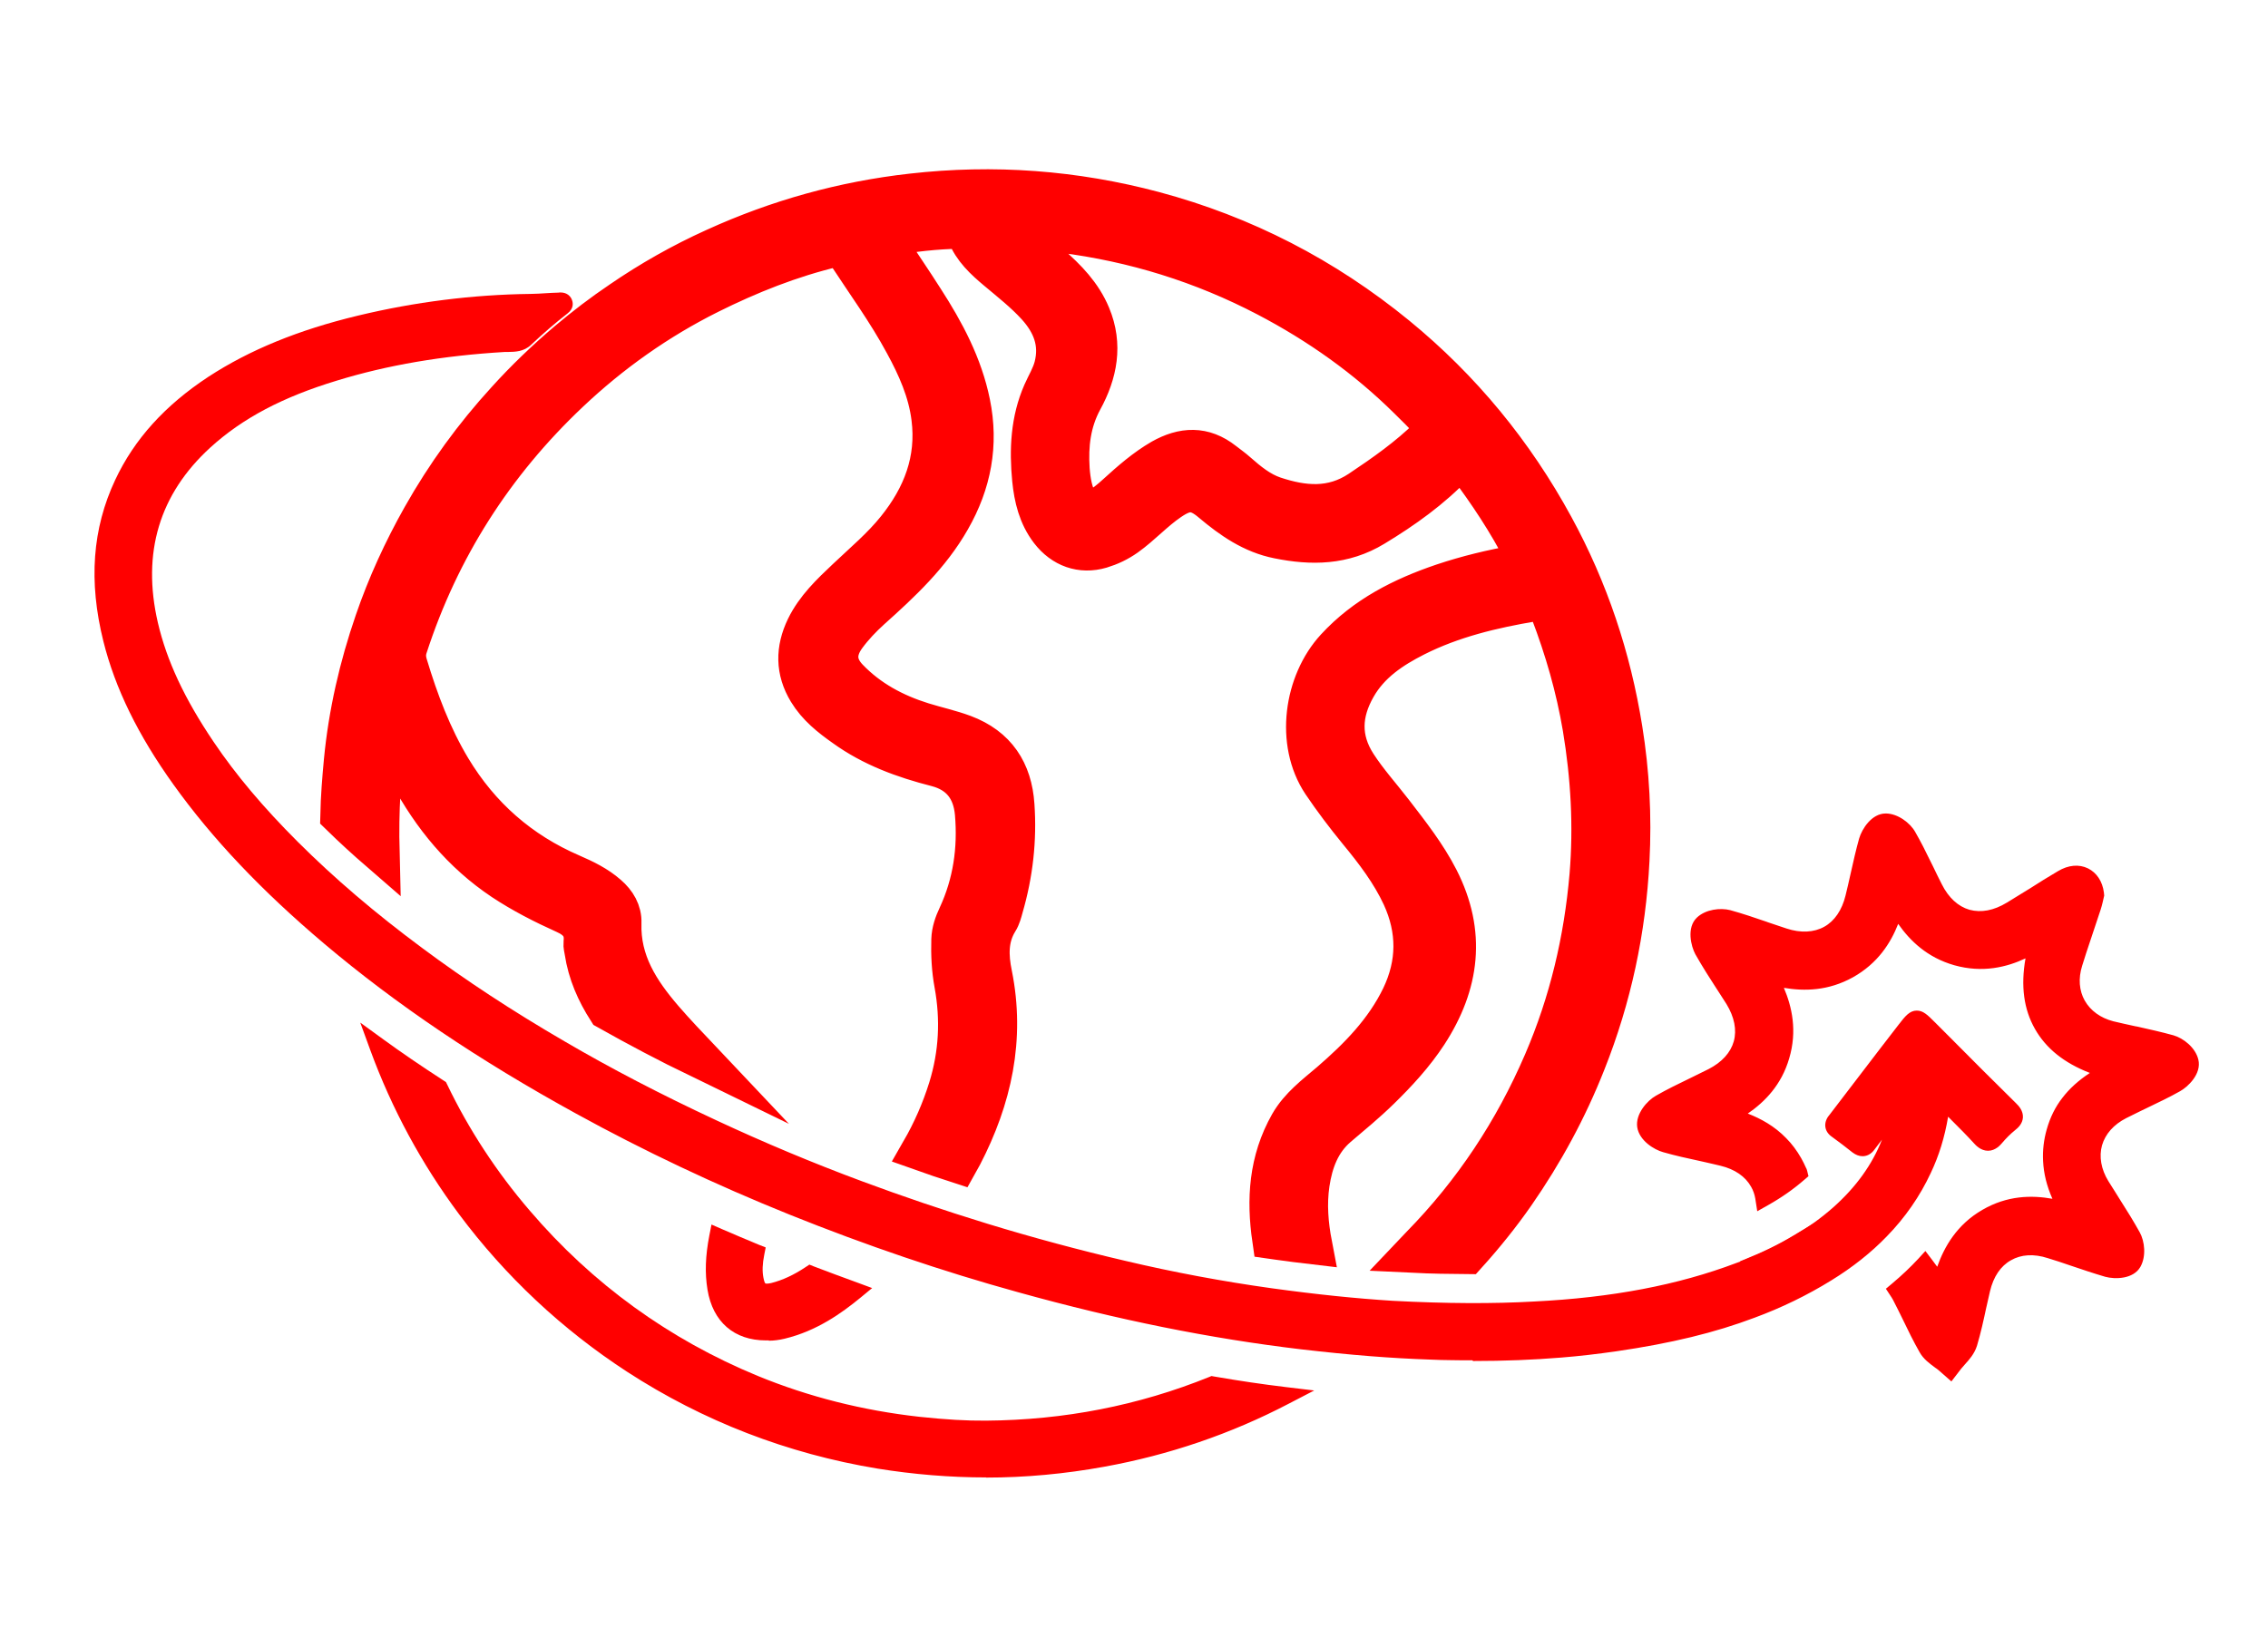 <?xml version="1.0" encoding="UTF-8"?> <svg xmlns="http://www.w3.org/2000/svg" width="72" height="52" viewBox="0 0 72 52" fill="none"><path d="M69.52 33.693C69.456 33.429 69.165 33.198 68.929 33.13C68.557 33.025 68.171 32.939 67.798 32.857C67.544 32.803 67.285 32.748 67.031 32.685C66.549 32.562 66.163 32.28 65.945 31.89C65.728 31.504 65.691 31.036 65.841 30.564C65.954 30.196 66.082 29.828 66.204 29.46C66.281 29.229 66.359 29.001 66.436 28.77C66.468 28.683 66.486 28.588 66.504 28.515L66.531 28.402V28.357C66.495 28.102 66.368 27.907 66.182 27.816C65.982 27.721 65.737 27.748 65.491 27.893C65.187 28.07 64.892 28.257 64.597 28.447C64.356 28.597 64.115 28.747 63.874 28.892C63.389 29.188 62.903 29.274 62.458 29.151C62.022 29.024 61.658 28.697 61.408 28.202C61.313 28.02 61.222 27.834 61.136 27.652C60.954 27.289 60.773 26.912 60.564 26.549C60.446 26.335 60.146 26.108 59.882 26.108H59.878C59.596 26.108 59.365 26.494 59.306 26.694C59.201 27.071 59.115 27.453 59.033 27.825C58.983 28.052 58.933 28.275 58.879 28.497C58.747 29.038 58.465 29.447 58.066 29.669C57.666 29.892 57.171 29.919 56.64 29.746C56.444 29.683 56.249 29.619 56.054 29.551C55.668 29.419 55.273 29.283 54.868 29.174C54.637 29.115 54.273 29.156 54.078 29.337C53.865 29.537 53.992 29.996 54.078 30.155C54.283 30.514 54.505 30.868 54.723 31.204C54.837 31.381 54.95 31.554 55.059 31.731C55.354 32.212 55.445 32.698 55.323 33.139C55.2 33.575 54.873 33.943 54.378 34.197C54.178 34.297 53.974 34.397 53.774 34.492C53.424 34.66 53.061 34.837 52.716 35.033C52.502 35.151 52.221 35.473 52.262 35.741C52.307 36.018 52.657 36.241 52.884 36.304C53.247 36.409 53.624 36.49 53.983 36.568C54.219 36.622 54.455 36.672 54.691 36.731C55.227 36.858 55.627 37.14 55.845 37.535C55.927 37.68 55.981 37.835 56.008 38.003C56.417 37.771 56.781 37.517 57.103 37.235C57.098 37.217 57.089 37.203 57.08 37.185C57.039 37.09 56.994 36.999 56.94 36.904C56.812 36.681 56.667 36.49 56.504 36.327C56.031 35.841 55.436 35.596 54.814 35.428C55.568 35.019 56.249 34.483 56.531 33.52C56.831 32.521 56.526 31.676 56.108 30.945C56.935 31.181 57.802 31.268 58.688 30.777C59.583 30.278 59.955 29.492 60.182 28.661C60.6 29.415 61.145 30.091 62.117 30.368C63.116 30.65 63.961 30.346 64.719 29.869C64.41 30.954 64.451 31.826 64.846 32.526C65.237 33.221 65.959 33.702 67.04 33.993C66.481 34.274 66.023 34.597 65.696 35.028C65.496 35.287 65.346 35.587 65.246 35.941C65.155 36.259 65.128 36.563 65.142 36.849C65.173 37.458 65.405 37.998 65.687 38.484C64.846 38.239 63.965 38.144 63.075 38.661C62.181 39.179 61.808 40.006 61.604 40.887C61.431 40.614 61.263 40.378 61.1 40.165C60.836 40.451 60.55 40.719 60.241 40.978C60.278 41.032 60.309 41.087 60.341 41.146C60.455 41.364 60.564 41.586 60.673 41.809C60.832 42.136 60.995 42.472 61.181 42.799C61.277 42.962 61.431 43.076 61.567 43.176C61.622 43.217 61.672 43.253 61.722 43.294L61.903 43.453L62.049 43.262C62.09 43.208 62.14 43.158 62.185 43.103C62.308 42.971 62.444 42.822 62.503 42.626C62.617 42.249 62.703 41.854 62.785 41.477C62.825 41.286 62.866 41.1 62.912 40.914C63.039 40.378 63.316 39.974 63.711 39.751C64.106 39.524 64.588 39.492 65.11 39.66C65.355 39.738 65.596 39.819 65.836 39.901C66.195 40.024 66.554 40.147 66.917 40.251C67.117 40.305 67.571 40.315 67.712 40.069C67.848 39.833 67.808 39.465 67.694 39.256C67.49 38.893 67.267 38.534 67.044 38.189C66.931 38.007 66.813 37.821 66.699 37.635C66.427 37.19 66.345 36.704 66.468 36.277C66.59 35.837 66.904 35.478 67.376 35.237C67.603 35.119 67.835 35.01 68.062 34.896C68.398 34.737 68.748 34.569 69.079 34.383C69.261 34.283 69.588 33.97 69.52 33.693ZM59.147 38.961C58.579 38.961 57.911 39.184 57.048 39.597C57.062 39.556 57.076 39.511 57.089 39.47C56.576 39.779 56.031 40.038 55.472 40.26C55.418 40.419 55.368 40.578 55.323 40.737C55.264 40.946 55.291 41.341 55.504 41.509C55.527 41.527 55.55 41.541 55.572 41.55C56.399 41.245 57.203 40.859 57.97 40.383C58.602 39.997 59.174 39.551 59.673 39.034C59.505 38.984 59.333 38.961 59.147 38.961Z" fill="#FF0000"></path><path d="M61.949 43.866L61.54 43.507C61.509 43.48 61.472 43.453 61.431 43.426C61.254 43.294 61.063 43.158 60.941 42.94C60.746 42.599 60.573 42.245 60.423 41.931C60.314 41.713 60.21 41.491 60.096 41.277C60.069 41.227 60.042 41.182 60.01 41.137L59.869 40.923L60.064 40.76C60.378 40.496 60.65 40.237 60.895 39.974L61.123 39.724L61.327 39.992C61.386 40.069 61.445 40.147 61.499 40.224C61.722 39.593 62.122 38.884 62.935 38.416C63.725 37.958 64.497 37.948 65.156 38.066C64.974 37.653 64.879 37.263 64.86 36.867C64.842 36.527 64.883 36.191 64.974 35.868C65.083 35.482 65.246 35.151 65.473 34.86C65.696 34.569 65.978 34.311 66.345 34.07C65.523 33.752 64.951 33.289 64.601 32.671C64.247 32.049 64.147 31.309 64.302 30.432C63.711 30.709 62.944 30.904 62.04 30.65C61.182 30.405 60.641 29.878 60.26 29.337C60.019 29.951 59.61 30.591 58.825 31.032C58.039 31.468 57.28 31.477 56.631 31.368C56.885 31.963 57.062 32.73 56.799 33.611C56.554 34.451 56.027 34.987 55.486 35.36C55.895 35.519 56.331 35.755 56.704 36.141C56.885 36.322 57.044 36.536 57.181 36.777C57.239 36.881 57.289 36.981 57.335 37.086C57.344 37.099 57.362 37.131 57.371 37.181L57.412 37.349L57.28 37.462C56.94 37.758 56.567 38.021 56.14 38.262L55.786 38.462L55.723 38.057C55.7 37.926 55.659 37.803 55.591 37.685C55.409 37.358 55.073 37.126 54.619 37.017C54.46 36.977 54.306 36.945 54.151 36.908L53.91 36.854C53.588 36.786 53.179 36.695 52.798 36.586C52.516 36.509 52.044 36.223 51.976 35.796C51.912 35.373 52.294 34.946 52.571 34.792C52.92 34.592 53.293 34.41 53.643 34.242C53.842 34.147 54.042 34.047 54.242 33.947C54.664 33.729 54.941 33.425 55.041 33.066C55.141 32.703 55.059 32.294 54.81 31.885C54.733 31.763 54.655 31.64 54.574 31.517L54.474 31.363C54.306 31.104 54.051 30.709 53.82 30.3C53.688 30.055 53.529 29.456 53.874 29.133C54.151 28.874 54.614 28.82 54.928 28.901C55.328 29.011 55.709 29.142 56.081 29.269L56.131 29.288C56.327 29.356 56.517 29.419 56.713 29.483C57.167 29.633 57.585 29.61 57.912 29.428C58.239 29.247 58.475 28.901 58.588 28.438C58.643 28.216 58.693 27.998 58.743 27.771C58.838 27.344 58.92 26.985 59.02 26.626C59.111 26.317 59.419 25.831 59.865 25.831C60.246 25.831 60.641 26.131 60.8 26.417C60.977 26.726 61.141 27.049 61.291 27.362L61.377 27.535C61.463 27.716 61.554 27.902 61.645 28.079C61.858 28.506 62.163 28.784 62.521 28.888C62.894 28.988 63.293 28.915 63.711 28.661C63.929 28.529 64.147 28.393 64.361 28.261L64.429 28.22C64.724 28.03 65.024 27.843 65.333 27.662C65.66 27.466 66 27.435 66.286 27.575C66.563 27.712 66.745 27.989 66.79 28.338L66.8 28.438L66.75 28.656C66.731 28.729 66.713 28.811 66.686 28.888L66.364 29.855C66.273 30.128 66.182 30.396 66.1 30.668C65.973 31.068 66.005 31.459 66.182 31.772C66.364 32.094 66.686 32.326 67.09 32.43C67.317 32.485 67.549 32.535 67.776 32.585L67.849 32.598C68.239 32.685 68.621 32.771 68.998 32.875C69.316 32.966 69.697 33.266 69.788 33.643C69.901 34.102 69.447 34.52 69.207 34.651C68.871 34.842 68.512 35.01 68.176 35.173L67.921 35.296C67.781 35.364 67.64 35.432 67.499 35.505C67.099 35.709 66.836 36.009 66.731 36.368C66.632 36.722 66.7 37.126 66.931 37.503C67.013 37.635 67.095 37.767 67.177 37.894L67.276 38.053C67.54 38.466 67.749 38.807 67.93 39.134C68.085 39.415 68.139 39.892 67.949 40.228C67.726 40.619 67.145 40.628 66.831 40.542C66.459 40.433 66.096 40.31 65.732 40.187C65.496 40.106 65.255 40.024 65.01 39.951C64.565 39.806 64.161 39.833 63.839 40.019C63.511 40.201 63.284 40.542 63.175 41C63.13 41.187 63.089 41.368 63.048 41.559C62.971 41.922 62.88 42.336 62.762 42.731C62.68 42.994 62.508 43.18 62.381 43.321L62.331 43.38C62.308 43.407 62.285 43.43 62.263 43.457L61.931 43.889L61.949 43.866ZM60.609 41.041C60.718 41.255 60.827 41.468 60.932 41.686C61.086 42.009 61.25 42.336 61.431 42.663C61.495 42.772 61.618 42.862 61.74 42.953C61.795 42.994 61.836 43.021 61.867 43.049C61.886 43.026 61.904 43.003 61.926 42.98L61.976 42.926C62.108 42.785 62.203 42.676 62.24 42.549C62.353 42.177 62.44 41.777 62.517 41.423C62.558 41.227 62.599 41.041 62.644 40.85C62.789 40.233 63.116 39.77 63.58 39.506C64.043 39.238 64.606 39.202 65.206 39.393C65.451 39.47 65.696 39.552 65.937 39.633C66.291 39.756 66.645 39.874 67.004 39.978C67.177 40.024 67.44 39.988 67.476 39.928C67.553 39.792 67.531 39.529 67.454 39.393C67.281 39.084 67.077 38.748 66.813 38.343L66.713 38.18C66.632 38.048 66.545 37.917 66.468 37.785C66.155 37.272 66.059 36.709 66.205 36.2C66.35 35.682 66.713 35.264 67.258 34.987C67.399 34.915 67.544 34.842 67.694 34.769L67.949 34.642C68.285 34.483 68.63 34.315 68.952 34.133C69.102 34.052 69.275 33.838 69.257 33.757C69.22 33.607 69.016 33.443 68.862 33.398C68.503 33.298 68.13 33.212 67.749 33.13L67.681 33.116C67.445 33.066 67.208 33.016 66.977 32.957C66.418 32.816 65.969 32.485 65.71 32.026C65.455 31.572 65.41 31.023 65.582 30.477C65.669 30.205 65.76 29.928 65.85 29.655L66.177 28.679C66.2 28.615 66.214 28.561 66.223 28.506L66.255 28.379C66.236 28.234 66.168 28.116 66.068 28.066C65.918 27.993 65.741 28.075 65.646 28.134C65.342 28.311 65.051 28.493 64.76 28.683L64.688 28.729C64.47 28.865 64.252 29.002 64.034 29.133C63.484 29.465 62.916 29.569 62.394 29.424C61.877 29.274 61.454 28.892 61.168 28.329C61.073 28.148 60.982 27.957 60.891 27.775L60.809 27.607C60.659 27.303 60.5 26.989 60.332 26.69C60.246 26.535 60.033 26.39 59.896 26.39C59.81 26.39 59.642 26.608 59.592 26.771C59.497 27.117 59.415 27.466 59.324 27.884C59.274 28.111 59.224 28.338 59.17 28.566C59.02 29.188 58.688 29.655 58.221 29.919C57.748 30.182 57.176 30.214 56.567 30.019C56.372 29.955 56.172 29.892 55.977 29.823L55.927 29.805C55.564 29.683 55.187 29.551 54.81 29.451C54.655 29.41 54.397 29.447 54.288 29.546C54.233 29.596 54.265 29.878 54.342 30.019C54.565 30.405 54.81 30.791 54.973 31.05L55.073 31.204C55.155 31.331 55.237 31.459 55.314 31.586C55.65 32.135 55.754 32.698 55.609 33.221C55.464 33.738 55.087 34.165 54.519 34.456C54.315 34.56 54.11 34.66 53.906 34.756C53.565 34.919 53.202 35.096 52.866 35.287C52.707 35.378 52.539 35.6 52.553 35.705C52.571 35.823 52.798 35.991 52.97 36.036C53.338 36.141 53.715 36.223 54.051 36.295L54.292 36.35C54.451 36.386 54.61 36.422 54.769 36.459C55.382 36.604 55.841 36.931 56.104 37.399C56.136 37.453 56.163 37.512 56.19 37.571C56.395 37.44 56.59 37.303 56.767 37.158C56.749 37.122 56.726 37.081 56.704 37.045C56.59 36.845 56.463 36.677 56.313 36.527C55.945 36.145 55.464 35.896 54.751 35.7L54.065 35.514L54.692 35.173C55.323 34.833 56 34.361 56.272 33.434C56.563 32.467 56.213 31.667 55.877 31.081L55.532 30.477L56.204 30.668C57.176 30.945 57.884 30.904 58.57 30.523C59.428 30.041 59.737 29.269 59.928 28.579L60.11 27.907L60.45 28.515C60.8 29.142 61.282 29.823 62.213 30.087C62.989 30.305 63.725 30.164 64.588 29.619L65.215 29.224L65.01 29.937C64.724 30.95 64.756 31.745 65.11 32.376C65.464 33.003 66.123 33.439 67.131 33.706L67.849 33.902L67.186 34.238C66.609 34.529 66.214 34.833 65.941 35.192C65.76 35.428 65.628 35.696 65.537 36.009C65.46 36.273 65.428 36.55 65.442 36.827C65.464 37.299 65.628 37.78 65.95 38.334L66.305 38.948L65.623 38.748C64.919 38.543 64.088 38.403 63.234 38.898C62.544 39.297 62.131 39.928 61.895 40.941L61.74 41.604L61.377 41.032C61.282 40.882 61.186 40.742 61.086 40.596C60.941 40.742 60.786 40.887 60.618 41.032L60.609 41.041ZM55.573 41.854L55.473 41.813C55.423 41.795 55.377 41.768 55.332 41.731C55.005 41.477 54.973 40.95 55.055 40.66C55.1 40.496 55.155 40.333 55.209 40.169L55.25 40.047L55.373 39.997C55.963 39.761 56.477 39.511 56.949 39.225L57.598 38.834L57.521 39.075C58.502 38.67 59.174 38.584 59.76 38.761L60.21 38.893L59.887 39.229C59.392 39.742 58.797 40.215 58.13 40.623C57.367 41.096 56.545 41.495 55.682 41.813L55.577 41.85L55.573 41.854ZM55.704 40.474C55.668 40.587 55.632 40.701 55.6 40.814C55.568 40.928 55.582 41.118 55.636 41.223C56.404 40.928 57.14 40.564 57.825 40.142C58.27 39.87 58.679 39.57 59.042 39.247C58.57 39.275 57.989 39.461 57.176 39.851L56.572 40.142L56.595 40.069C56.313 40.21 56.022 40.346 55.704 40.474Z" fill="#FF0000"></path><path d="M27.12 40.987C26.447 41.537 25.721 42.009 24.84 42.223C24.658 42.268 24.476 42.286 24.331 42.277C23.45 42.277 22.882 41.782 22.737 40.901C22.646 40.352 22.692 39.816 22.796 39.28C23.187 39.448 23.582 39.616 23.981 39.779C23.927 40.056 23.9 40.334 23.954 40.624C24.018 40.987 24.177 41.106 24.544 41.015C24.976 40.906 25.366 40.711 25.725 40.47C26.189 40.647 26.656 40.819 27.12 40.987Z" fill="#FF0000"></path><path d="M24.408 42.563C24.376 42.563 24.345 42.563 24.313 42.563C23.309 42.563 22.628 41.977 22.46 40.951C22.374 40.428 22.392 39.883 22.519 39.23L22.587 38.884L22.91 39.025C23.3 39.193 23.691 39.361 24.09 39.525L24.308 39.611L24.263 39.838C24.204 40.133 24.195 40.36 24.236 40.574C24.263 40.728 24.299 40.755 24.299 40.755C24.299 40.755 24.34 40.774 24.481 40.742C24.844 40.651 25.203 40.483 25.571 40.238L25.694 40.156L25.83 40.211C26.293 40.388 26.756 40.56 27.22 40.728L27.687 40.901L27.301 41.219C26.724 41.691 25.934 42.263 24.908 42.509C24.74 42.55 24.563 42.572 24.408 42.572V42.563ZM23.018 39.684C22.959 40.12 22.959 40.497 23.018 40.855C23.141 41.6 23.595 41.995 24.331 41.995C24.472 42.005 24.622 41.986 24.771 41.95C25.362 41.809 25.921 41.532 26.543 41.083C26.284 40.987 26.02 40.892 25.762 40.792C25.38 41.033 25.003 41.196 24.617 41.296C24.354 41.36 24.149 41.341 23.986 41.237C23.772 41.096 23.704 40.851 23.677 40.678C23.627 40.415 23.641 40.17 23.668 39.961C23.45 39.87 23.236 39.779 23.018 39.688V39.684Z" fill="#FF0000"></path><path d="M40.781 44.321C38.964 45.27 37.038 45.924 35.013 46.292C32.651 46.728 30.276 46.741 27.901 46.351C25.076 45.883 22.46 44.875 20.062 43.317C18.014 41.986 16.261 40.338 14.798 38.38C13.617 36.795 12.695 35.088 12.023 33.244C12.636 33.689 13.277 34.12 13.94 34.552C14.648 36.028 15.543 37.386 16.61 38.63C18.631 40.992 21.079 42.767 23.95 43.948C25.621 44.634 27.36 45.066 29.154 45.265C29.872 45.343 30.589 45.397 31.307 45.388C32.538 45.379 33.768 45.265 34.986 45.025C36.189 44.788 37.356 44.443 38.492 43.985C39.264 44.116 40.022 44.23 40.781 44.321Z" fill="#FF0000"></path><path d="M31.307 46.914C30.158 46.914 29.009 46.819 27.855 46.633C24.994 46.16 22.319 45.125 19.907 43.558C17.85 42.218 16.052 40.538 14.571 38.553C13.381 36.954 12.437 35.206 11.755 33.344L11.437 32.472L12.187 33.017C12.736 33.416 13.34 33.83 14.09 34.316L14.158 34.361L14.194 34.434C14.88 35.864 15.765 37.218 16.824 38.449C18.808 40.769 21.243 42.531 24.054 43.69C25.666 44.353 27.392 44.789 29.181 44.988C30.031 45.079 30.68 45.116 31.298 45.111C32.551 45.102 33.768 44.979 34.926 44.752C36.112 44.521 37.275 44.175 38.383 43.726L38.46 43.694L38.537 43.708C39.35 43.849 40.095 43.958 40.812 44.044L41.721 44.153L40.908 44.575C39.082 45.529 37.116 46.201 35.058 46.574C33.818 46.8 32.56 46.919 31.298 46.919L31.307 46.914ZM12.636 34.02C13.259 35.506 14.062 36.909 15.03 38.212C16.47 40.143 18.218 41.778 20.221 43.081C22.569 44.607 25.167 45.611 27.951 46.074C30.303 46.46 32.66 46.442 34.963 46.015C36.652 45.706 38.283 45.193 39.818 44.484C39.405 44.425 38.973 44.357 38.528 44.28C37.411 44.725 36.239 45.07 35.045 45.306C33.855 45.542 32.601 45.665 31.316 45.674C30.68 45.683 30.003 45.642 29.131 45.552C27.288 45.347 25.512 44.898 23.85 44.216C20.952 43.026 18.445 41.21 16.401 38.821C15.33 37.572 14.43 36.2 13.726 34.752C13.327 34.493 12.973 34.252 12.641 34.025L12.636 34.02Z" fill="#FF0000"></path><path d="M51.517 23.152C51.154 20.881 50.436 18.729 49.333 16.707C48.061 14.373 46.403 12.352 44.341 10.663C42.052 8.791 39.486 7.465 36.634 6.702C34.109 6.03 31.548 5.839 28.945 6.135C26.765 6.38 24.681 6.961 22.687 7.87C21.642 8.342 20.648 8.905 19.708 9.55C19.122 9.945 18.563 10.372 18.018 10.831C17.323 11.421 16.674 12.043 16.07 12.711C15.043 13.833 14.149 15.063 13.39 16.408C12.791 17.471 12.282 18.579 11.887 19.732C11.392 21.167 11.051 22.648 10.906 24.16C10.852 24.737 10.806 25.314 10.793 25.895C11.197 26.29 11.619 26.676 12.06 27.058C12.028 25.777 12.087 24.496 12.319 23.184C12.559 23.697 12.75 24.147 12.982 24.578C13.713 25.941 14.667 27.099 15.956 27.962C16.579 28.375 17.246 28.715 17.923 29.02C18.341 29.206 18.572 29.474 18.513 29.946C18.504 30.032 18.532 30.123 18.545 30.21C18.649 30.904 18.922 31.513 19.281 32.076C20.226 32.608 21.202 33.125 22.242 33.63C21.847 33.212 21.447 32.794 21.07 32.358C20.312 31.477 19.699 30.541 19.739 29.306C19.753 28.947 19.572 28.647 19.299 28.411C18.958 28.111 18.554 27.916 18.145 27.739C16.515 27.035 15.248 25.922 14.331 24.401C13.713 23.37 13.295 22.257 12.95 21.113C12.891 20.922 12.882 20.745 12.945 20.55C13.963 17.416 15.684 14.723 18.073 12.466C19.399 11.212 20.88 10.163 22.514 9.346C23.791 8.71 25.103 8.187 26.493 7.856C26.666 7.815 26.752 7.86 26.838 7.992C27.469 8.96 28.155 9.895 28.705 10.917C29.109 11.657 29.454 12.429 29.558 13.274C29.727 14.609 29.281 15.758 28.455 16.785C27.987 17.37 27.415 17.847 26.874 18.361C26.379 18.828 25.88 19.301 25.576 19.927C25.244 20.618 25.239 21.294 25.644 21.962C25.934 22.439 26.357 22.775 26.802 23.088C27.683 23.724 28.682 24.088 29.727 24.355C30.485 24.551 30.871 25.069 30.939 25.827C31.035 26.958 30.88 28.048 30.399 29.083C30.285 29.324 30.199 29.569 30.19 29.837C30.176 30.314 30.199 30.786 30.285 31.25C30.489 32.367 30.435 33.461 30.099 34.551C29.881 35.251 29.59 35.914 29.227 36.545C29.622 36.686 30.017 36.818 30.421 36.949C30.467 36.868 30.512 36.786 30.553 36.704C31.498 34.883 31.92 32.98 31.507 30.936C31.389 30.36 31.366 29.787 31.698 29.251C31.779 29.124 31.82 28.961 31.861 28.811C32.17 27.748 32.292 26.663 32.215 25.564C32.143 24.487 31.639 23.711 30.599 23.32C30.172 23.161 29.727 23.066 29.291 22.93C28.4 22.652 27.592 22.221 26.938 21.54C26.538 21.122 26.525 20.681 26.87 20.209C27.097 19.9 27.365 19.619 27.651 19.36C28.605 18.506 29.54 17.634 30.185 16.498C30.848 15.34 31.08 14.114 30.812 12.802C30.567 11.594 29.999 10.531 29.34 9.509C28.968 8.923 28.578 8.355 28.196 7.774C28.132 7.674 27.992 7.533 28.246 7.493C28.973 7.374 29.704 7.284 30.439 7.275C30.558 7.275 30.635 7.311 30.685 7.429C30.875 7.919 31.253 8.265 31.643 8.592C32.075 8.955 32.515 9.3 32.897 9.718C33.396 10.268 33.646 10.89 33.451 11.644C33.373 11.939 33.214 12.193 33.096 12.461C32.706 13.347 32.665 14.282 32.756 15.222C32.815 15.813 32.951 16.381 33.323 16.866C33.732 17.398 34.323 17.611 34.954 17.425C35.24 17.339 35.508 17.212 35.758 17.035C36.244 16.689 36.643 16.24 37.138 15.904C37.661 15.545 37.979 15.549 38.46 15.958C39.091 16.489 39.754 16.953 40.581 17.116C41.639 17.33 42.656 17.321 43.628 16.73C44.564 16.163 45.445 15.536 46.199 14.741C46.362 14.568 46.444 14.591 46.571 14.764C47.239 15.654 47.856 16.58 48.365 17.575C48.492 17.829 48.465 17.879 48.17 17.929C47.366 18.07 46.571 18.261 45.799 18.52C44.514 18.956 43.333 19.55 42.393 20.572C41.385 21.667 41.103 23.579 41.962 24.869C42.32 25.4 42.706 25.909 43.111 26.404C43.642 27.049 44.146 27.707 44.5 28.47C44.986 29.533 44.982 30.591 44.478 31.645C43.951 32.735 43.124 33.575 42.225 34.352C41.753 34.756 41.248 35.128 40.931 35.682C40.263 36.858 40.195 38.094 40.377 39.352C40.44 39.361 40.504 39.37 40.567 39.379C40.949 39.434 41.317 39.479 41.666 39.52C41.544 38.884 41.489 38.239 41.585 37.585C41.689 36.89 41.925 36.255 42.47 35.787C42.924 35.401 43.383 35.024 43.81 34.606C44.369 34.061 44.895 33.489 45.327 32.83C46.353 31.254 46.558 29.624 45.681 27.902C45.286 27.13 44.755 26.458 44.232 25.777C43.846 25.277 43.424 24.81 43.079 24.278C42.547 23.456 42.593 22.643 43.061 21.821C43.492 21.063 44.182 20.604 44.932 20.223C46.113 19.628 47.38 19.328 48.674 19.11C48.934 19.068 49.111 19.169 49.205 19.414C49.664 20.613 50.018 21.84 50.232 23.107C50.491 24.664 50.581 26.227 50.45 27.798C50.273 29.846 49.809 31.822 48.992 33.72C48.052 35.905 46.767 37.849 45.104 39.547C45.027 39.629 44.95 39.711 44.873 39.792C45.45 39.82 46.017 39.829 46.576 39.833C47.121 39.229 47.634 38.593 48.102 37.921C49.01 36.613 49.764 35.224 50.35 33.739C51.172 31.672 51.626 29.533 51.74 27.317C51.812 25.927 51.74 24.533 51.517 23.152ZM45.363 13.86C44.696 14.514 43.942 15.045 43.165 15.563C42.279 16.153 41.371 16.063 40.445 15.754C40.004 15.604 39.636 15.304 39.286 14.995C39.15 14.873 39 14.768 38.855 14.655C38.21 14.146 37.556 14.182 36.87 14.568C36.344 14.873 35.889 15.272 35.44 15.681C35.24 15.863 35.031 16.04 34.786 16.163C34.518 16.29 34.395 16.249 34.245 15.99C34.059 15.654 33.996 15.277 33.968 14.9C33.918 14.142 34 13.406 34.377 12.711C34.845 11.857 35.026 10.953 34.631 10.009C34.354 9.341 33.864 8.841 33.333 8.378C32.942 8.033 32.542 7.692 32.147 7.352C32.156 7.329 32.17 7.306 32.184 7.284C32.701 7.261 33.21 7.338 33.718 7.402C36.003 7.692 38.169 8.365 40.209 9.432C41.866 10.299 43.379 11.371 44.709 12.688C44.936 12.911 45.159 13.133 45.377 13.36C45.613 13.606 45.613 13.615 45.363 13.86Z" fill="#FF0000" stroke="#FF0000" stroke-width="1.25" stroke-miterlimit="10"></path><path d="M63.77 35.646C63.607 35.778 63.457 35.928 63.321 36.091C63.239 36.187 63.166 36.232 63.093 36.232C63.021 36.232 62.944 36.182 62.857 36.087C62.508 35.705 62.135 35.347 61.772 34.974C61.74 34.938 61.695 34.911 61.617 34.847C61.531 35.664 61.345 36.4 61.018 37.095C60.673 37.835 60.219 38.476 59.674 39.034C59.174 39.552 58.602 39.997 57.971 40.383C57.203 40.86 56.399 41.246 55.572 41.55C54.192 42.073 52.739 42.382 51.254 42.599C50.677 42.681 50.095 42.749 49.519 42.799C48.374 42.895 47.225 42.922 46.076 42.904C45.849 42.904 45.626 42.895 45.404 42.886C44.041 42.84 42.679 42.718 41.321 42.559C38.292 42.2 35.322 41.569 32.388 40.756C29.935 40.079 27.533 39.257 25.171 38.303C22.859 37.372 20.607 36.314 18.427 35.11C15.616 33.566 12.936 31.827 10.479 29.751C8.712 28.257 7.086 26.631 5.733 24.747C4.757 23.384 3.957 21.922 3.549 20.282C3.131 18.606 3.158 16.944 3.907 15.35C4.539 14.01 5.542 12.997 6.769 12.194C8.195 11.262 9.775 10.69 11.419 10.295C13.199 9.868 15.002 9.637 16.833 9.614C17.142 9.609 17.446 9.582 17.75 9.573C17.764 9.568 17.782 9.568 17.796 9.568C17.836 9.568 17.873 9.578 17.886 9.623C17.909 9.687 17.85 9.714 17.814 9.746C17.414 10.059 17.028 10.395 16.66 10.74C16.474 10.917 16.229 10.881 16.011 10.89C14.176 10.999 12.368 11.267 10.606 11.807C9.089 12.266 7.663 12.916 6.478 13.992C4.738 15.577 4.198 17.544 4.725 19.823C5.056 21.245 5.729 22.508 6.537 23.706C7.327 24.878 8.249 25.932 9.244 26.922C10.479 28.153 11.814 29.274 13.218 30.314C14.675 31.4 16.197 32.386 17.764 33.298C19.34 34.22 20.961 35.051 22.614 35.824C24.14 36.536 25.693 37.186 27.269 37.772C28.582 38.262 29.908 38.707 31.252 39.121C32.701 39.561 34.163 39.956 35.639 40.301C37.184 40.665 38.746 40.96 40.317 41.178C41.598 41.355 42.888 41.501 44.182 41.578C45.032 41.623 45.881 41.65 46.735 41.65C47.389 41.65 48.047 41.637 48.706 41.6C50.926 41.491 53.115 41.155 55.214 40.361C55.3 40.329 55.386 40.292 55.473 40.261C56.031 40.038 56.576 39.779 57.089 39.47C57.548 39.202 57.98 38.894 58.384 38.535C59.347 37.676 60.01 36.636 60.278 35.36C60.296 35.269 60.323 35.174 60.26 35.038C60.037 35.328 59.824 35.601 59.615 35.873C59.501 36.019 59.383 36.16 59.279 36.309C59.228 36.382 59.179 36.414 59.12 36.414C59.074 36.414 59.024 36.391 58.97 36.35C58.756 36.182 58.543 36.014 58.32 35.855C58.188 35.764 58.184 35.687 58.284 35.56C59.011 34.615 59.728 33.666 60.45 32.717C60.468 32.699 60.486 32.681 60.5 32.658C60.664 32.449 60.745 32.349 60.832 32.349C60.918 32.349 61.013 32.444 61.2 32.631C62.058 33.494 62.916 34.361 63.784 35.215C63.961 35.388 63.965 35.496 63.77 35.646Z" fill="#FF0000"></path><path d="M46.744 43.195C46.526 43.195 46.303 43.195 46.076 43.19C45.849 43.19 45.627 43.181 45.399 43.172C44.164 43.131 42.856 43.027 41.294 42.845C38.428 42.504 35.49 41.914 32.32 41.033C29.917 40.37 27.478 39.539 25.071 38.571C22.705 37.618 20.425 36.537 18.295 35.365C15.193 33.662 12.577 31.895 10.302 29.974C8.308 28.289 6.741 26.636 5.511 24.919C4.384 23.348 3.653 21.854 3.281 20.36C2.808 18.461 2.931 16.785 3.658 15.237C4.266 13.942 5.238 12.87 6.619 11.962C7.922 11.113 9.471 10.477 11.36 10.023C13.172 9.587 15.016 9.355 16.837 9.333C17.005 9.333 17.173 9.319 17.337 9.31C17.464 9.301 17.596 9.296 17.723 9.292C17.755 9.287 17.787 9.287 17.8 9.287C18.009 9.287 18.127 9.419 18.163 9.541C18.191 9.623 18.218 9.8 18.014 9.955C17.623 10.259 17.241 10.591 16.86 10.949C16.628 11.172 16.342 11.172 16.133 11.176H16.029C14.044 11.294 12.296 11.594 10.697 12.085C8.976 12.607 7.7 13.279 6.678 14.21C5.061 15.686 4.498 17.553 5.011 19.769C5.293 20.982 5.856 22.185 6.782 23.557C7.491 24.61 8.367 25.646 9.453 26.731C10.624 27.899 11.914 28.998 13.395 30.097C14.78 31.128 16.261 32.1 17.914 33.062C19.39 33.925 20.966 34.747 22.741 35.574C24.249 36.278 25.807 36.932 27.374 37.513C28.632 37.981 29.926 38.422 31.343 38.857C32.801 39.303 34.273 39.698 35.712 40.034C37.265 40.402 38.832 40.692 40.363 40.906C41.803 41.105 43.06 41.233 44.205 41.305C45.917 41.396 47.407 41.401 48.697 41.328C51.167 41.206 53.27 40.806 55.118 40.106L55.382 40.007C55.963 39.775 56.481 39.52 56.949 39.239C57.407 38.971 57.816 38.676 58.202 38.335C58.92 37.695 59.433 36.986 59.746 36.187C59.669 36.287 59.592 36.387 59.519 36.487C59.392 36.673 59.238 36.714 59.129 36.714C59.02 36.714 58.915 36.673 58.811 36.596C58.597 36.428 58.384 36.26 58.166 36.105C58.12 36.073 57.975 35.974 57.948 35.787C57.921 35.601 58.034 35.451 58.075 35.406C58.606 34.715 59.133 34.021 59.665 33.326L60.282 32.526C60.482 32.268 60.623 32.09 60.85 32.09C61.054 32.09 61.191 32.227 61.418 32.454L61.84 32.876C62.558 33.598 63.275 34.32 64.002 35.033C64.102 35.129 64.229 35.279 64.22 35.483C64.206 35.683 64.07 35.81 63.965 35.892C63.82 36.01 63.684 36.146 63.557 36.296C63.502 36.36 63.348 36.541 63.112 36.541C62.876 36.541 62.717 36.36 62.667 36.305C62.44 36.055 62.199 35.815 61.958 35.574L61.845 35.46C61.736 36.11 61.554 36.7 61.295 37.245C60.95 37.986 60.478 38.667 59.896 39.262C59.401 39.775 58.811 40.243 58.139 40.656C57.376 41.128 56.554 41.528 55.691 41.846C54.451 42.314 53.061 42.654 51.317 42.908C50.713 42.995 50.127 43.063 49.564 43.108C48.674 43.181 47.752 43.217 46.762 43.217L46.744 43.195ZM17.196 9.887C17.078 9.891 16.96 9.896 16.842 9.9C15.062 9.923 13.263 10.15 11.492 10.572C9.666 11.008 8.177 11.617 6.932 12.434C5.638 13.284 4.739 14.274 4.171 15.473C3.503 16.894 3.39 18.448 3.83 20.214C4.184 21.64 4.884 23.071 5.969 24.583C7.173 26.259 8.712 27.88 10.665 29.538C12.913 31.436 15.498 33.181 18.568 34.865C20.675 36.028 22.937 37.1 25.28 38.044C27.665 39.007 30.081 39.829 32.465 40.488C35.612 41.36 38.519 41.946 41.357 42.282C42.906 42.464 44.196 42.568 45.418 42.609C45.64 42.618 45.858 42.627 46.081 42.627C47.311 42.645 48.429 42.613 49.501 42.523C50.05 42.477 50.627 42.409 51.217 42.323C52.92 42.073 54.274 41.746 55.477 41.287C56.308 40.983 57.094 40.597 57.825 40.143C58.456 39.757 59.011 39.316 59.474 38.839C60.014 38.29 60.446 37.663 60.764 36.977C61.063 36.337 61.254 35.633 61.34 34.82L61.395 34.293L61.872 34.684C61.926 34.725 61.963 34.756 61.99 34.788C62.099 34.902 62.221 35.024 62.344 35.147C62.589 35.392 62.835 35.642 63.071 35.896C63.08 35.905 63.089 35.914 63.098 35.924C63.098 35.919 63.107 35.914 63.112 35.91C63.261 35.733 63.425 35.569 63.598 35.428C63.598 35.428 63.598 35.424 63.593 35.419C62.866 34.702 62.144 33.98 61.427 33.258L61.004 32.835C60.95 32.781 60.895 32.726 60.85 32.685C60.809 32.731 60.764 32.794 60.727 32.835C60.714 32.858 60.677 32.894 60.655 32.922L60.105 33.648C59.592 34.325 59.079 35.002 58.561 35.678C58.752 35.819 58.924 35.955 59.097 36.087C59.165 35.992 59.233 35.91 59.301 35.824L60.323 34.498L60.523 34.924C60.623 35.133 60.587 35.301 60.564 35.406C60.291 36.7 59.624 37.822 58.575 38.758C58.166 39.121 57.716 39.443 57.235 39.725C56.74 40.02 56.199 40.288 55.582 40.533L55.318 40.638C53.415 41.36 51.258 41.769 48.724 41.896C47.42 41.968 45.913 41.964 44.173 41.873C43.011 41.805 41.739 41.673 40.286 41.473C38.737 41.26 37.152 40.96 35.581 40.592C34.132 40.252 32.647 39.857 31.175 39.407C29.749 38.971 28.441 38.526 27.174 38.054C25.593 37.468 24.018 36.809 22.496 36.096C20.707 35.261 19.113 34.429 17.623 33.557C15.947 32.581 14.453 31.6 13.05 30.555C11.546 29.438 10.234 28.321 9.044 27.136C7.931 26.027 7.032 24.96 6.301 23.879C5.338 22.449 4.748 21.186 4.448 19.901C3.885 17.471 4.507 15.418 6.287 13.797C7.373 12.811 8.722 12.094 10.524 11.549C12.169 11.045 13.958 10.74 15.993 10.618C16.038 10.618 16.083 10.618 16.124 10.618C16.297 10.618 16.392 10.618 16.465 10.55C16.71 10.323 16.951 10.105 17.192 9.9L17.196 9.887Z" fill="#FF0000"></path></svg> 